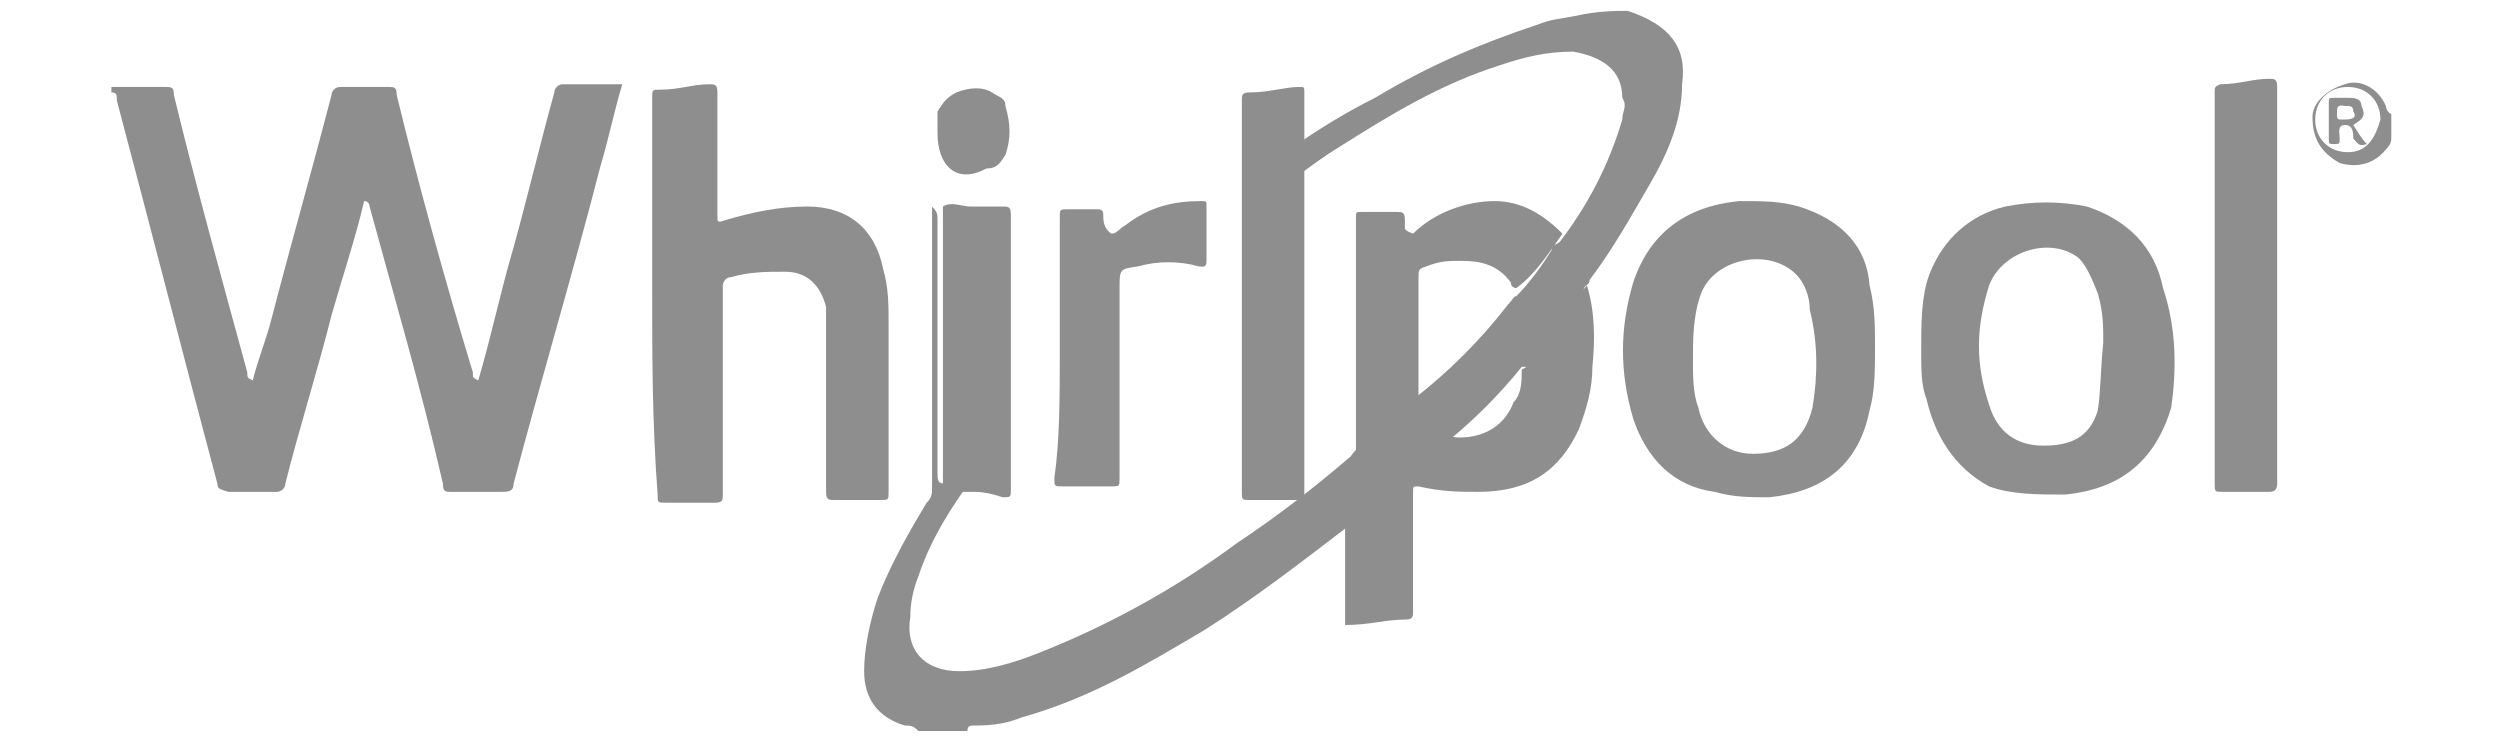 <?xml version="1.0" encoding="utf-8"?>
<!-- Generator: Adobe Illustrator 21.1.0, SVG Export Plug-In . SVG Version: 6.00 Build 0)  -->
<svg version="1.1" id="Capa_1" xmlns="http://www.w3.org/2000/svg" xmlns:xlink="http://www.w3.org/1999/xlink" x="0px" y="0px"
	 viewBox="0 0 92 27.2" style="enable-background:new 0 0 92 27.2;" xml:space="preserve">
<style type="text/css">
	.st0{fill:#8E8E8E;}
</style>
<title>Recurso 23</title>
<g>
	<path class="st0" d="M4.1,3.2c0.7,0,1.3,0,2,0c0.2,0,0.3,0,0.3,0.3c0.8,3.3,1.8,6.9,2.7,10.2c0,0.2,0,0.2,0.2,0.3
		c0.2-0.8,0.5-1.5,0.7-2.3c0.7-2.7,1.5-5.5,2.2-8.2c0-0.2,0.2-0.3,0.3-0.3c0.5,0,1.2,0,1.8,0c0.2,0,0.3,0,0.3,0.3
		c0.8,3.3,1.8,6.9,2.8,10.2c0,0.2,0,0.2,0.2,0.3c0.5-1.7,0.8-3.2,1.3-4.9c0.5-1.8,1-3.9,1.5-5.7c0-0.2,0.2-0.3,0.3-0.3
		c0.7,0,1.3,0,2.2,0c-0.3,1-0.5,2-0.8,3c-1,3.9-2.2,7.9-3.2,11.7c0,0.3-0.2,0.3-0.5,0.3c-0.5,0-1.2,0-1.8,0c-0.2,0-0.3,0-0.3-0.3
		c-0.8-3.5-1.8-6.9-2.7-10.2c0,0,0-0.2-0.2-0.2c-0.3,1.3-0.8,2.8-1.2,4.2c-0.5,2-1.2,4.2-1.7,6.2c0,0.2-0.2,0.3-0.3,0.3
		c-0.7,0-1.2,0-1.8,0C8.1,18,8,18,8,17.8C6.8,13.3,5.6,8.6,4.3,3.7c0-0.2,0-0.3-0.2-0.3C4.1,3.2,4.1,3.2,4.1,3.2z"/>
	<path class="st0" d="M59.9,0.4C59.9,0.4,60.2,0.4,59.9,0.4c1.5,0.5,2.2,1.3,2,2.7c0,1.3-0.5,2.5-1.2,3.7s-1.3,2.3-2.2,3.5
		c0,0.2-0.2,0.2-0.2,0.3c-0.2,0.5-0.5,0.8-0.8,1.2c-0.5,0.5-1,1-1.3,1.7H56c-0.8,1-1.8,2-2.8,2.8c-0.5,0.3-0.8,0.8-1.3,1.2
		c-0.7,0.7-1.3,1.2-2,1.8c0,0-0.2,0.2-0.2,0c-1.7,1.3-3.5,2.7-5.4,3.9c-2.2,1.3-4.2,2.5-6.7,3.2c-0.5,0.2-1,0.3-1.7,0.3
		c-0.2,0-0.3,0-0.3,0.2c-0.7,0-1.2,0-1.8,0c-0.2-0.2-0.3-0.2-0.5-0.2c-1-0.3-1.5-1-1.5-2c0-0.8,0.2-1.8,0.5-2.7
		c0.5-1.3,1.2-2.5,1.8-3.5c0.2-0.2,0.2-0.3,0.2-0.7c0-3.3,0-6.7,0-10.2c0.2,0.2,0.2,0.3,0.2,0.5c0,1.8,0,3.9,0,5.7
		c0,1.2,0,2.3,0,3.5c0,0.5,0,0.5,0.5,0.5c0.2,0,0.3,0,0.5,0.2c-0.7,1-1.3,2-1.7,3.2c-0.2,0.5-0.3,1-0.3,1.5c-0.2,1.2,0.5,2,1.8,2
		c1,0,2-0.3,3-0.7c2.5-1,4.9-2.3,7.2-4c1.5-1,2.8-2,4.2-3.2c0.2-0.3,0.7-0.7,0.8-0.8c0.5-0.5,1-0.8,1.5-1.3c1.3-1,2.5-2.2,3.5-3.5
		c0.2-0.2,0.2-0.3,0.3-0.3c0.5-0.5,1-1.2,1.3-1.7c0-0.2,0.2-0.2,0.3-0.3c1-1.3,1.8-2.8,2.3-4.5c0-0.3,0.2-0.5,0-0.8
		c0-1-0.7-1.5-1.8-1.7c-1,0-1.8,0.2-2.7,0.5c-2.2,0.7-4,1.8-5.9,3c-0.5,0.3-1.2,0.8-1.7,1.2c-0.2-0.3-0.2-0.8,0-1.2
		c1-0.7,2-1.3,3-1.8c2-1.2,3.9-2,6-2.7c0.5-0.2,0.8-0.2,1.3-0.3C58.8,0.4,59.4,0.4,59.9,0.4z"/>
	<path class="st0" d="M24,10.8c0-2.3,0-4.7,0-7.2c0-0.3,0-0.3,0.3-0.3c0.7,0,1.2-0.2,1.8-0.2c0.2,0,0.3,0,0.3,0.3c0,1.5,0,3,0,4.5
		c0,0.3,0,0.3,0.3,0.2c1-0.3,2-0.5,3-0.5c1.5,0,2.5,0.8,2.8,2.3c0.2,0.7,0.2,1.3,0.2,2c0,2,0,4,0,6.2c0,0.3,0,0.3-0.3,0.3
		c-0.5,0-1.2,0-1.7,0c-0.2,0-0.3,0-0.3-0.3c0-2,0-4,0-6c0-0.3,0-0.5,0-0.8c-0.2-0.8-0.7-1.3-1.5-1.3c-0.7,0-1.3,0-2,0.2
		c-0.2,0-0.3,0.2-0.3,0.3c0,1,0,2,0,3c0,1.5,0,3.2,0,4.7c0,0.2,0,0.3-0.3,0.3c-0.7,0-1.2,0-1.8,0c-0.3,0-0.3,0-0.3-0.3
		C24,15.5,24,13.1,24,10.8z"/>
	<path class="st0" d="M48,5.3c0,0.3,0,0.8,0,1.2c0,3.9,0,7.7,0,11.6c0,0.3,0,0.3-0.3,0.3c-0.5,0-1,0-1.7,0c-0.3,0-0.3,0-0.3-0.3
		c0-4,0-7.9,0-11.9c0-0.8,0-1.7,0-2.5c0-0.2,0-0.3,0.3-0.3c0.7,0,1.3-0.2,1.8-0.2c0.2,0,0.2,0,0.2,0.2C48,3.9,48,4.6,48,5.3z"/>
	<path class="st0" d="M39,13c0-1.7,0-3.3,0-5c0-0.3,0-0.3,0.3-0.3s0.7,0,1,0c0.2,0,0.3,0,0.3,0.2s0,0.5,0.3,0.7
		c0.2,0,0.3-0.2,0.5-0.3c0.9-0.7,1.8-0.9,2.8-0.9c0.2,0,0.2,0,0.2,0.2c0,0.7,0,1.3,0,2c0,0.3-0.2,0.2-0.3,0.2
		c-0.7-0.2-1.5-0.2-2.2,0c-0.7,0.1-0.7,0.1-0.7,0.8c0,2.3,0,4.7,0,7c0,0.3,0,0.3-0.3,0.3c-0.5,0-1.2,0-1.8,0c-0.3,0-0.3,0-0.3-0.3
		C39,16.2,39,14.6,39,13z"/>
	<path class="st0" d="M52.2,15c-0.7,0.8-1.5,1.5-2.3,2.2c0-3,0-6.2,0-9.2c0-0.2,0-0.2,0.2-0.2c0.5,0,0.8,0,1.3,0
		c0.2,0,0.3,0,0.3,0.3c0,0.2,0,0.2,0,0.3S52,8.6,52,8.6c0.8-0.8,2-1.2,3-1.2s1.8,0.5,2.5,1.2c-0.5,0.7-1,1.5-1.7,2
		c0,0-0.2,0-0.2-0.2c-0.5-0.7-1.2-0.8-1.8-0.8c-0.5,0-0.8,0-1.3,0.2c-0.3,0.1-0.3,0.1-0.3,0.5c0,1.3,0,2.5,0,3.9
		C52.2,14.6,52.2,14.8,52.2,15z"/>
	<path class="st0" d="M35.8,18.1c-0.3,0-0.5,0-0.8,0c-0.2,0-0.3,0-0.3-0.3c0-1.3,0-2.5,0-3.9c0-2,0-4,0-6c0-0.2,0-0.2,0-0.3
		c0.3-0.2,0.7,0,1,0s0.7,0,1.2,0c0.2,0,0.3,0,0.3,0.3c0,2,0,3.9,0,5.9c0,1.3,0,2.7,0,4.2c0,0.3,0,0.3-0.3,0.3
		C36.3,18.1,36,18.1,35.8,18.1z"/>
	<path class="st0" d="M34.5,4.9c0-0.3,0-0.5,0-0.8c0.2-0.3,0.3-0.5,0.7-0.7c0.5-0.2,1-0.2,1.3,0C36.8,3.6,37,3.6,37,3.9
		c0.2,0.7,0.2,1.2,0,1.8c-0.2,0.3-0.3,0.5-0.7,0.5C35.2,6.8,34.5,6.1,34.5,4.9z"/>
	<path class="st0" d="M83.8,10.6c0,2.3,0,4.9,0,7.2c0,0.3-0.2,0.3-0.3,0.3c-0.5,0-1.2,0-1.7,0c-0.3,0-0.3,0-0.3-0.3
		c0-4.2,0-8.5,0-12.7c0-0.5,0-1,0-1.7c0-0.2,0-0.2,0.2-0.3c0.7,0,1.2-0.2,1.8-0.2c0.2,0,0.3,0,0.3,0.3C83.8,5.8,83.8,8.3,83.8,10.6z
		"/>
	<path class="st0" d="M56.2,13.3c0-0.2,0-0.2,0.2-0.3c0.7-0.8,1.3-1.7,2-2.5c0.3,1,0.3,2,0.2,3c0,0.8-0.2,1.5-0.5,2.3
		c-0.7,1.5-1.8,2.3-3.7,2.3c-0.7,0-1.3,0-2.2-0.2c-0.2,0-0.2,0-0.2,0.2c0,1.5,0,2.8,0,4.4c0,0.2,0,0.3-0.3,0.3
		c-0.7,0-1.3,0.2-2.2,0.2c0-1.3,0-2.7,0-3.9c1.2-1,2.3-2,3.5-3c0.2-0.2,0.3,0,0.7,0c1,0,1.7-0.5,2-1.3C56,14.5,56,14,56,13.6
		C56.2,13.5,56.2,13.5,56.2,13.3z"/>
	<path class="st0" d="M87.8,3.9c-0.3-0.7-1-1-1.5-0.8c-0.7,0.2-1.2,0.7-1.2,1.2c0,0.8,0.3,1.3,1,1.7c0.7,0.2,1.3,0,1.7-0.5
		c0.2-0.2,0.2-0.3,0.2-0.5c0-0.3,0-0.5,0-0.8C87.8,4.1,87.8,3.9,87.8,3.9z M86.4,5.6c-0.7,0-1.2-0.5-1.2-1.2s0.5-1.2,1.2-1.2
		s1.2,0.5,1.2,1.2C87.4,5.1,87.1,5.6,86.4,5.6z"/>
	<g>
		<path class="st0" d="M79.6,10.6c-0.3-1.5-1.3-2.5-2.8-3c-1-0.2-2-0.2-3,0c-1.3,0.3-2.3,1.2-2.8,2.5c-0.3,0.8-0.3,1.8-0.3,2.8
			c0,0.7,0,1.3,0.2,1.8c0.3,1.3,1,2.5,2.3,3.2c0.8,0.3,1.8,0.3,2.8,0.3c2-0.2,3.3-1.2,3.9-3.2C80.1,13.6,80.1,12.1,79.6,10.6z
			 M77.2,15.1c-0.3,1-1,1.3-2,1.3s-1.7-0.5-2-1.5c-0.5-1.5-0.5-2.8,0-4.4c0.5-1.3,2.3-1.8,3.3-1c0.3,0.3,0.5,0.8,0.7,1.3
			c0.2,0.7,0.2,1.2,0.2,1.8C77.3,13.6,77.3,14.5,77.2,15.1z"/>
		<path class="st0" d="M66.2,7.6c-0.7-0.2-1.3-0.2-2.2-0.2c-2,0.2-3.3,1.2-3.9,3c-0.5,1.7-0.5,3.3,0,5c0.5,1.5,1.5,2.5,3,2.7
			c0.7,0.2,1.3,0.2,2,0.2c2-0.2,3.3-1.2,3.7-3.2c0.2-0.7,0.2-1.5,0.2-2.3s0-1.5-0.2-2.3C68.7,9.1,67.8,8.1,66.2,7.6z M66.7,15
			c-0.3,1.2-1,1.7-2.2,1.7c-1,0-1.8-0.7-2-1.7c-0.2-0.5-0.2-1.2-0.2-1.7c0-0.8,0-1.7,0.3-2.5c0.5-1.3,2.5-1.7,3.5-0.7
			c0.3,0.3,0.5,0.8,0.5,1.3C66.9,12.6,66.9,13.8,66.7,15z"/>
	</g>
	<path class="st0" d="M86.6,4.6c0.3-0.2,0.5-0.3,0.3-0.7c0-0.3-0.3-0.3-0.5-0.3s-0.3,0-0.5,0s-0.2,0-0.2,0.2c0,0.5,0,0.8,0,1.3
		c0,0.2,0,0.2,0.2,0.2s0.2,0,0.2-0.2s-0.1-0.5,0.2-0.5s0.3,0.3,0.3,0.5c0.2,0.2,0.2,0.3,0.5,0.2C86.9,5.1,86.8,4.9,86.6,4.6z
		 M86.2,4.4c-0.2,0-0.2,0-0.2-0.3s0.2-0.2,0.3-0.2c0.2,0,0.3,0,0.3,0.2C86.8,4.4,86.4,4.4,86.2,4.4z"/>
</g>
</svg>
